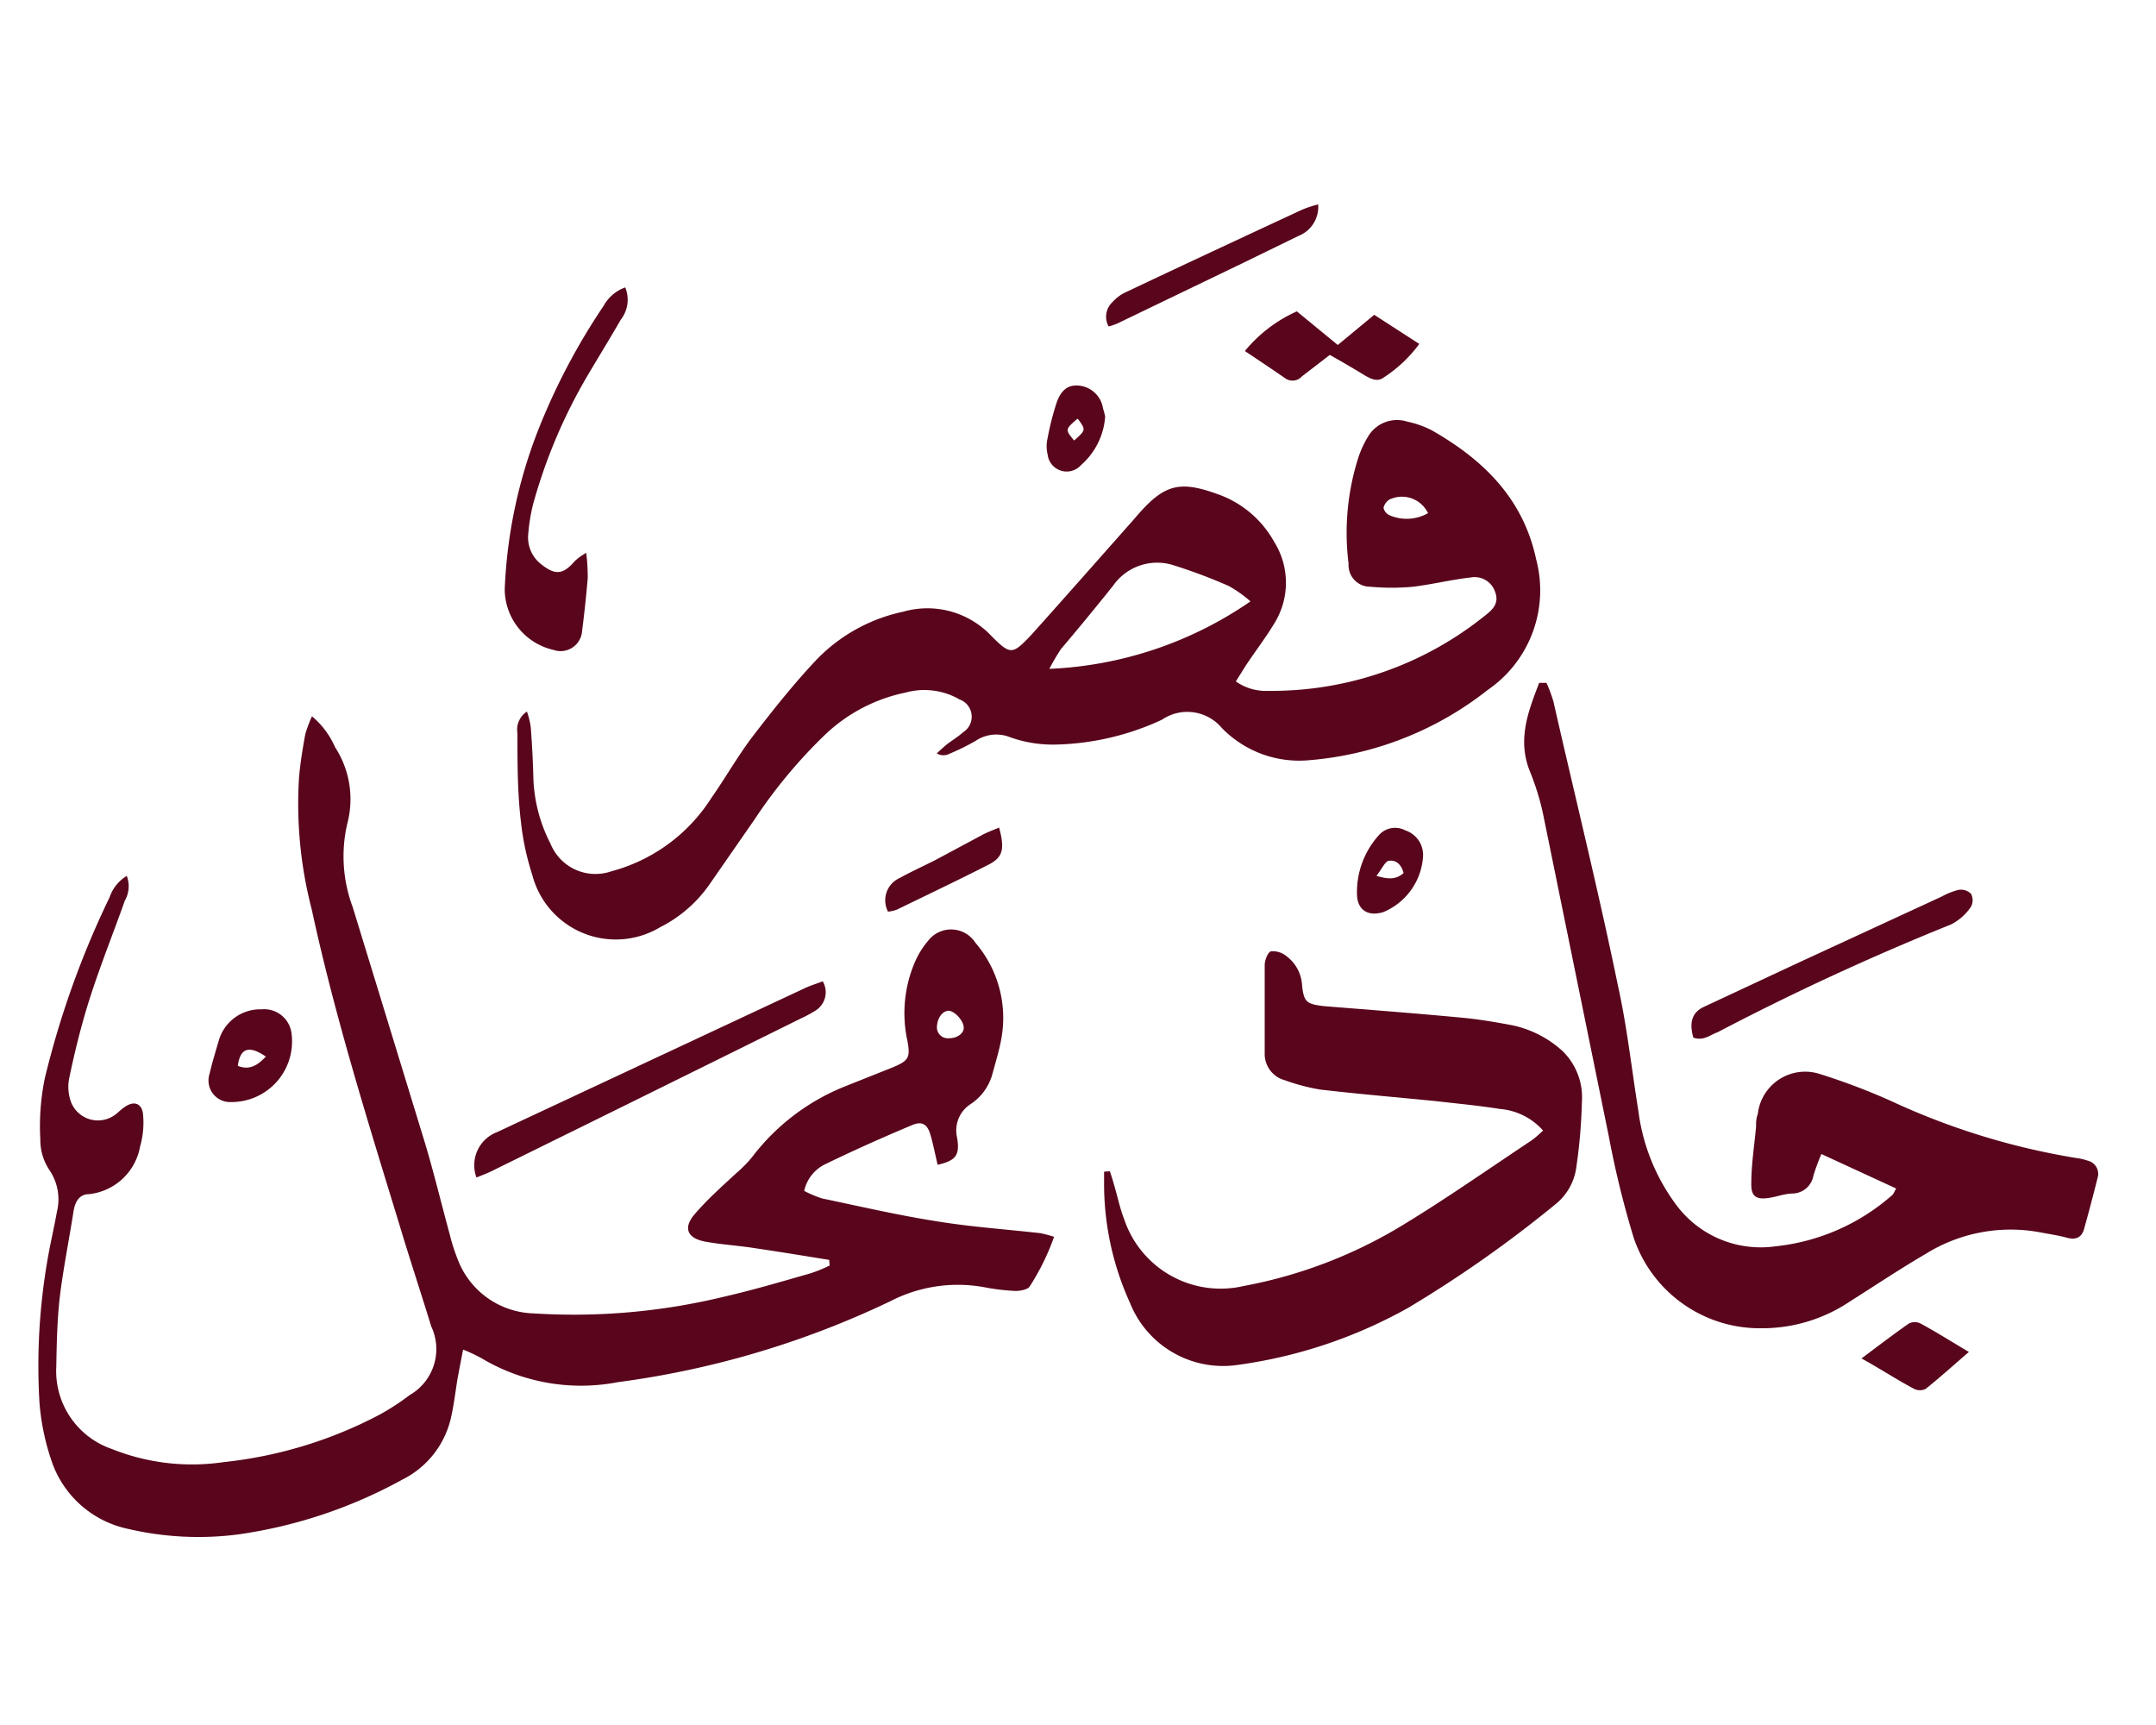 <svg
    width="100"
    height="80"
    viewBox="0 0 100 80"
    xmlns="http://www.w3.org/2000/svg"
  >
    <path
      fill="#59051b"
      d="M38.46,58.43c-1.17-.19-2.33-.38-3.49-.55-.76-.12-1.52-.16-2.27-.3s-1.07-.58-.48-1.27S33.51,55,34.16,54.4a6,6,0,0,0,.71-.72,10.15,10.15,0,0,1,4.33-3.3l2.21-.88c.73-.31.82-.44.68-1.22a6,6,0,0,1,.34-3.65,3.87,3.87,0,0,1,.62-1,1.34,1.34,0,0,1,2.19.09,5.35,5.35,0,0,1,1.22,4.36c-.1.61-.29,1.2-.45,1.8a2.44,2.44,0,0,1-1,1.33,1.45,1.45,0,0,0-.62,1.54c.14.83-.05,1.07-.9,1.27-.11-.46-.2-.93-.33-1.38s-.35-.68-.86-.46c-1.36.57-2.7,1.17-4,1.8a1.81,1.81,0,0,0-1,1.25,5.27,5.27,0,0,0,.83.35c1.77.37,3.53.78,5.32,1.06,1.59.26,3.2.37,4.8.55a5.21,5.21,0,0,1,.64.17,10.94,10.94,0,0,1-1.13,2.3c-.09.15-.44.21-.66.21a9.79,9.79,0,0,1-1.43-.17,6.82,6.82,0,0,0-4.38.65,42,42,0,0,1-12.63,3.75A9,9,0,0,1,22.35,63a7.34,7.34,0,0,0-.87-.41c-.1.5-.18.93-.26,1.36-.1.61-.17,1.23-.31,1.83a4.25,4.25,0,0,1-2.25,2.84,22.23,22.23,0,0,1-7.6,2.54,14.35,14.35,0,0,1-5.14-.26,4.78,4.78,0,0,1-3.55-3.21,11,11,0,0,1-.54-2.65,28.74,28.74,0,0,1,.58-7.68c.08-.39.16-.77.23-1.16a2.41,2.41,0,0,0-.35-1.94,2.53,2.53,0,0,1-.42-1.43A11,11,0,0,1,2.08,50a41.79,41.79,0,0,1,3-8.38,1.87,1.87,0,0,1,.8-1,1.35,1.35,0,0,1-.09,1.15c-.52,1.46-1.1,2.91-1.58,4.39-.41,1.26-.73,2.55-1,3.84a2.06,2.06,0,0,0,.1,1.15,1.34,1.34,0,0,0,2,.57c.16-.11.29-.26.46-.37.45-.33.84-.18.87.39a4,4,0,0,1-.14,1.42,2.7,2.7,0,0,1-2.36,2.22c-.47,0-.66.36-.73.8-.21,1.34-.48,2.67-.64,4-.12,1.06-.14,2.14-.16,3.22a3.82,3.82,0,0,0,2.58,3.8,10,10,0,0,0,5.17.61,20,20,0,0,0,7.26-2.21A11.16,11.16,0,0,0,19,64.7a2.46,2.46,0,0,0,1-3.19c-.48-1.57-1-3.13-1.47-4.7-1.48-4.84-3-9.68-4.07-14.63a19.49,19.49,0,0,1-.59-6.13c.06-.68.17-1.35.29-2a6,6,0,0,1,.31-.83,3.89,3.89,0,0,1,1.07,1.43,4.43,4.43,0,0,1,.56,3.58,6.72,6.72,0,0,0,.26,3.84q1.69,5.51,3.37,11c.41,1.38.75,2.79,1.13,4.18a8.74,8.74,0,0,0,.36,1.13,3.88,3.88,0,0,0,3.51,2.53,29.54,29.54,0,0,0,8.84-.77c1.35-.31,2.67-.7,4-1.08a6.43,6.43,0,0,0,.91-.37ZM44.7,47.66c0-.34-.48-.84-.76-.78s-.46.38-.48.7a.51.51,0,0,0,.57.57C44.4,48.15,44.71,47.92,44.7,47.66Z"
    />
    <path
      fill="#59051b"
      d="M24.44,33a3.66,3.66,0,0,1,.18.75q.09,1.18.12,2.37a7.13,7.13,0,0,0,.79,3,2.25,2.25,0,0,0,2.82,1.29A7.92,7.92,0,0,0,33,37c.65-.93,1.21-1.92,1.89-2.82.93-1.21,1.88-2.41,2.92-3.52a7.82,7.82,0,0,1,4.08-2.29,4.07,4.07,0,0,1,4.06,1.09c.92.93,1,.91,1.87,0,1.57-1.75,3.12-3.51,4.68-5.27l.33-.38c1.19-1.34,1.9-1.52,3.6-.91a4.82,4.82,0,0,1,2.67,2.23,3.57,3.57,0,0,1,0,3.79c-.38.63-.83,1.22-1.24,1.83-.18.27-.35.56-.54.85a2.41,2.41,0,0,0,1.52.44,15.77,15.77,0,0,0,10.05-3.5c.35-.27.65-.57.46-1.08a1,1,0,0,0-1.13-.68c-.89.1-1.78.32-2.67.43a10.6,10.6,0,0,1-2,0,1,1,0,0,1-1-1.07,11.46,11.46,0,0,1,.46-4.94,4.61,4.61,0,0,1,.43-.93,1.56,1.56,0,0,1,1.82-.72,4.64,4.64,0,0,1,1.12.39c2.4,1.36,4.27,3.17,4.87,6A5.6,5.6,0,0,1,69,32a15.37,15.37,0,0,1-8.33,3.26,5,5,0,0,1-4-1.5,2.09,2.09,0,0,0-2.78-.38A12.32,12.32,0,0,1,49,34.53a5.9,5.9,0,0,1-2.15-.34,1.71,1.71,0,0,0-1.6.17,11,11,0,0,1-1.29.63.59.59,0,0,1-.51-.05c.15-.14.31-.29.47-.42s.52-.35.75-.56a.85.85,0,0,0-.16-1.52A3.27,3.27,0,0,0,42,32.12a7.63,7.63,0,0,0-3.78,2A23.31,23.31,0,0,0,35,38l-2.13,3.07A6.17,6.17,0,0,1,30.62,43a4,4,0,0,1-5.93-2.42,12.31,12.31,0,0,1-.53-2.48C24,36.74,24,35.39,24,34A1,1,0,0,1,24.44,33ZM58,27.89a5.75,5.75,0,0,0-1-.71,24.61,24.61,0,0,0-2.52-.95,2.49,2.49,0,0,0-2.85.93c-.8,1-1.62,2-2.42,2.94a10.39,10.39,0,0,0-.54.92A17.74,17.74,0,0,0,58,27.89Zm8.23-4.1a1.34,1.34,0,0,0-1.79-.62.63.63,0,0,0-.27.38.5.5,0,0,0,.29.35A2,2,0,0,0,66.25,23.79Z"
    />
    <path
      fill="#59051b"
      d="M71.73,31.67a6.86,6.86,0,0,1,.32.86c1,4.4,2.09,8.79,3,13.21.42,1.9.63,3.85.94,5.77a9.23,9.23,0,0,0,1.7,4.29,4.88,4.88,0,0,0,4.66,2,9.71,9.71,0,0,0,5.42-2.38c.06-.05.08-.14.18-.3l-3.47-1.6a10,10,0,0,0-.37,1,1,1,0,0,1-.93.83c-.4,0-.78.16-1.17.21-.57.08-.8-.09-.78-.69,0-.87.14-1.74.22-2.61,0-.2,0-.39.08-.59a2.21,2.21,0,0,1,2.85-1.87,30.36,30.36,0,0,1,3.33,1.26,32.93,32.93,0,0,0,8.56,2.64,2.77,2.77,0,0,1,.57.13.63.63,0,0,1,.45.8c-.2.8-.41,1.59-.63,2.38-.12.4-.4.5-.8.39s-.83-.17-1.24-.25a7.46,7.46,0,0,0-5.3,1c-1.2.7-2.35,1.47-3.52,2.21a7.3,7.3,0,0,1-4.15,1.24,6.17,6.17,0,0,1-5.88-4.21,43.94,43.94,0,0,1-1.15-4.69c-1-4.9-2-9.81-3-14.71a11.75,11.75,0,0,0-.65-2.19c-.61-1.49-.09-2.8.42-4.13Z"
    />
    <path
      fill="#59051b"
      d="M51.48,54.32c.08.25.16.5.23.76.14.49.25,1,.43,1.46a4.72,4.72,0,0,0,5.55,3.1,21.88,21.88,0,0,0,7.48-2.89c2-1.22,3.92-2.57,5.88-3.87a5,5,0,0,0,.52-.45,3,3,0,0,0-2-1c-1-.16-2-.25-2.94-.36-1.8-.18-3.6-.33-5.4-.54a9.32,9.32,0,0,1-1.63-.43,1.26,1.26,0,0,1-.94-1.27c0-1.36,0-2.72,0-4.08,0-.22.15-.6.29-.63a1,1,0,0,1,.74.24,1.8,1.8,0,0,1,.7,1.3c.08.81.2.9,1,1,2.11.17,4.23.33,6.34.53.81.07,1.62.21,2.42.36a5,5,0,0,1,2.32,1.19,3,3,0,0,1,.9,2.39,24.29,24.29,0,0,1-.25,2.95,2.65,2.65,0,0,1-1,1.79,56.52,56.52,0,0,1-6.8,4.78,22.36,22.36,0,0,1-7.91,2.65,4.65,4.65,0,0,1-5-2.88A13.33,13.33,0,0,1,51.21,55c0-.22,0-.44,0-.66Z"
    />
    <path
      fill="#59051b"
      d="M27.19,25.64a8.87,8.87,0,0,1,.07,1.18Q27.16,28,27,29.25a1,1,0,0,1-1.33.89,2.9,2.9,0,0,1-2.26-2.8A22.69,22.69,0,0,1,25,19.85a30,30,0,0,1,3-5.67,1.85,1.85,0,0,1,1-.85,1.5,1.5,0,0,1-.21,1.5c-.49.85-1,1.68-1.51,2.54a24.73,24.73,0,0,0-2.55,6,8.46,8.46,0,0,0-.23,1.41,1.57,1.57,0,0,0,.63,1.41c.64.5,1,.45,1.53-.17A2.81,2.81,0,0,1,27.19,25.64Z"
    />
    <path
      fill="#59051b"
      d="M38.16,45.51a1,1,0,0,1-.34,1.36,5.38,5.38,0,0,1-.67.36Q30,50.77,22.87,54.28c-.25.13-.51.22-.77.33a1.64,1.64,0,0,1,.94-2.1L37.39,45.8C37.61,45.7,37.85,45.63,38.16,45.51Z"
    />
    <path
      fill="#59051b"
      d="M78.54,48.12c-.2-.72-.05-1.17.48-1.42l4.28-2,6.76-3.12a3.26,3.26,0,0,1,.78-.31.67.67,0,0,1,.58.18.64.64,0,0,1,0,.6,2.47,2.47,0,0,1-.92.82,119.3,119.3,0,0,0-10.83,5C79.31,48,79,48.29,78.54,48.12Z"
    />
    <path
      fill="#59051b"
      d="M61.68,16.46l-1.3,1a.58.58,0,0,1-.76.09c-.62-.43-1.25-.85-1.88-1.27a6.62,6.62,0,0,1,2.41-1.84L62.05,16l1.69-1.4,2.09,1.35a6.29,6.29,0,0,1-1.64,1.55c-.3.23-.6.07-.87-.08C62.78,17.09,62.25,16.78,61.68,16.46Z"
    />
    <path
      fill="#59051b"
      d="M61.14,9.48a1.45,1.45,0,0,1-.91,1.46l-2.67,1.3L51.83,15a2.79,2.79,0,0,1-.41.14A.93.93,0,0,1,51.61,14a1.83,1.83,0,0,1,.61-.45c2.7-1.28,5.41-2.54,8.12-3.8A4.71,4.71,0,0,1,61.14,9.48Z"
    />
    <path
      fill="#59051b"
      d="M12.13,46.81A1.28,1.28,0,0,1,13.53,48a2.81,2.81,0,0,1-2.81,3.11,1,1,0,0,1-1-1.31c.12-.52.27-1,.43-1.55A2,2,0,0,1,12.13,46.81Zm.2,2.19c-.79-.54-1.19-.39-1.3.43C11.55,49.64,11.93,49.43,12.33,49Z"
    />
    <path
      fill="#59051b"
      d="M86.34,63c.84-.63,1.51-1.14,2.2-1.62a.6.6,0,0,1,.54,0c.72.39,1.4.82,2.24,1.32-.73.63-1.35,1.19-2,1.71a.6.6,0,0,1-.54,0C88,64,87.28,63.52,86.34,63Z"
    />
    <path
      fill="#59051b"
      d="M66,39.77a3,3,0,0,1-1.84,2.53c-.71.22-1.21-.1-1.22-.83a3.94,3.94,0,0,1,1-2.72,1,1,0,0,1,1.24-.24A1.2,1.2,0,0,1,66,39.77Zm-2.18.84c.6.19.95.17,1.28-.12-.1-.41-.37-.64-.72-.56C64.22,40,64.09,40.3,63.85,40.61Z"
    />
    <path
      fill="#59051b"
      d="M46.34,38.38c.27,1,.18,1.38-.49,1.72-1.41.72-2.84,1.4-4.26,2.09a1.79,1.79,0,0,1-.4.09,1.13,1.13,0,0,1,.56-1.57c.57-.32,1.17-.58,1.74-.88l2.09-1.12C45.83,38.58,46.08,38.49,46.34,38.38Z"
    />
    <path
      fill="#59051b"
      d="M51.26,19.32a3.3,3.3,0,0,1-1.12,2.25.89.89,0,0,1-1.55-.5,1.59,1.59,0,0,1,0-.75A13,13,0,0,1,49,18.7c.21-.62.54-.85,1-.82a1.25,1.25,0,0,1,1.16,1.06A3.45,3.45,0,0,1,51.26,19.32Zm-1.3.11c-.56.49-.56.49-.14,1C50.37,19.94,50.37,19.94,50,19.43Z"
    />
</svg>